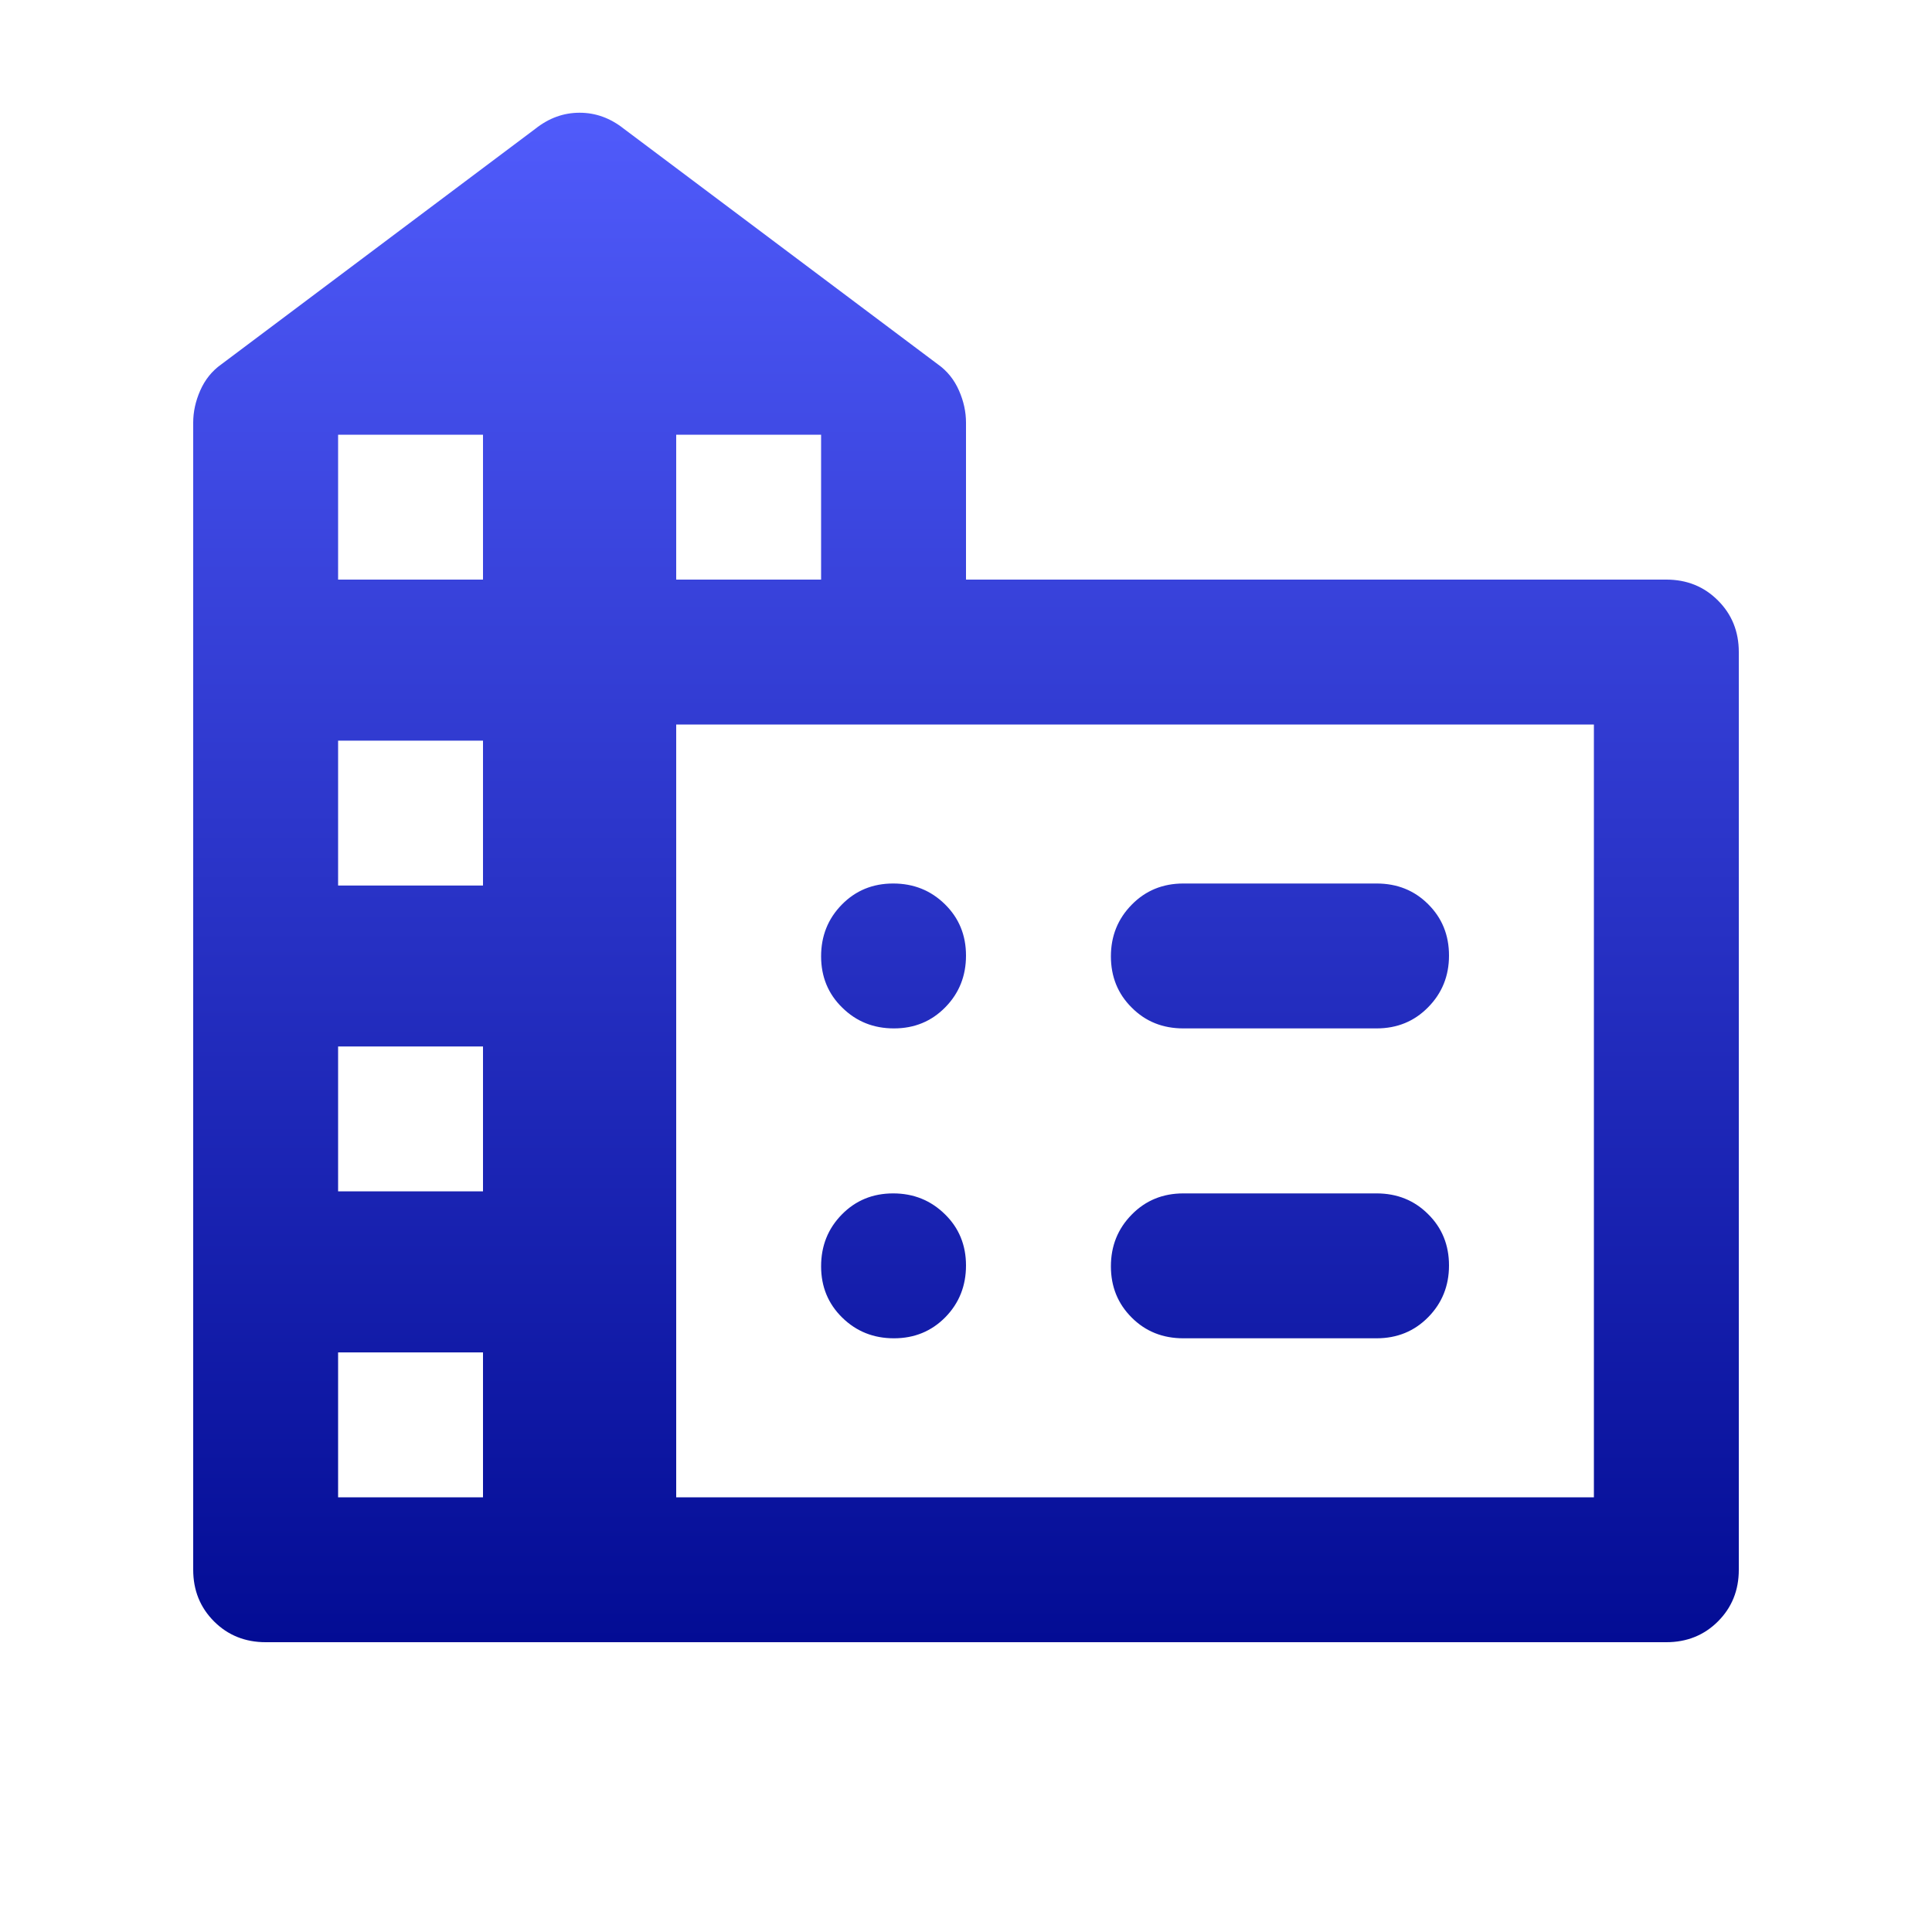 <svg width="20" height="20" viewBox="0 0 20 20" fill="none" xmlns="http://www.w3.org/2000/svg">
<path d="M2 16.25V4.375C2 4.264 2.024 4.153 2.073 4.042C2.122 3.931 2.194 3.84 2.292 3.771L5.542 1.333C5.682 1.222 5.834 1.167 6 1.167C6.166 1.167 6.318 1.222 6.458 1.333L9.708 3.771C9.806 3.84 9.878 3.931 9.927 4.042C9.976 4.153 10 4.264 10 4.375V6H17.25C17.462 6 17.641 6.072 17.784 6.216C17.928 6.359 18 6.538 18 6.75V16.25C18 16.463 17.928 16.641 17.784 16.785C17.641 16.928 17.462 17 17.25 17H2.75C2.538 17 2.359 16.928 2.216 16.785C2.072 16.641 2 16.463 2 16.25ZM3.5 15.5H5V14H3.5V15.5ZM3.5 12.333H5V10.833H3.5V12.333ZM3.5 9.167H5V7.667H3.5V9.167ZM3.5 6H5V4.5H3.5V6ZM7 6H8.5V4.5H7V6ZM7 15.5H16.5V7.5H7V15.5ZM12.25 9.146H14.25C14.463 9.146 14.641 9.217 14.784 9.36C14.928 9.503 15 9.68 15 9.892C15 10.103 14.928 10.281 14.784 10.427C14.641 10.573 14.463 10.646 14.25 10.646H12.25C12.037 10.646 11.859 10.575 11.716 10.431C11.572 10.289 11.5 10.111 11.5 9.9C11.5 9.689 11.572 9.511 11.716 9.365C11.859 9.219 12.037 9.146 12.25 9.146ZM12.25 12.354H14.25C14.463 12.354 14.641 12.426 14.784 12.569C14.928 12.711 15 12.889 15 13.1C15 13.311 14.928 13.49 14.784 13.636C14.641 13.781 14.463 13.854 14.25 13.854H12.25C12.037 13.854 11.859 13.783 11.716 13.64C11.572 13.497 11.5 13.32 11.5 13.109C11.5 12.897 11.572 12.719 11.716 12.573C11.859 12.427 12.037 12.354 12.25 12.354ZM10 9.892C10 10.103 9.929 10.281 9.786 10.427C9.643 10.573 9.466 10.646 9.254 10.646C9.043 10.646 8.865 10.575 8.719 10.431C8.573 10.289 8.5 10.111 8.5 9.9C8.5 9.689 8.571 9.511 8.714 9.365C8.857 9.219 9.034 9.146 9.246 9.146C9.457 9.146 9.635 9.217 9.781 9.36C9.927 9.503 10 9.68 10 9.892ZM9.254 13.854C9.043 13.854 8.865 13.783 8.719 13.64C8.573 13.497 8.5 13.32 8.5 13.109C8.5 12.897 8.571 12.719 8.714 12.573C8.857 12.427 9.034 12.354 9.246 12.354C9.457 12.354 9.635 12.426 9.781 12.569C9.927 12.711 10 12.889 10 13.1C10 13.311 9.929 13.49 9.786 13.636C9.643 13.781 9.466 13.854 9.254 13.854Z" fill="url(#paint0_linear_1705_194)"/>
<defs>
<linearGradient id="paint0_linear_1705_194" x1="10" y1="1.167" x2="10" y2="17" gradientUnits="userSpaceOnUse">
<stop stop-color="#505BFB"/>
<stop offset="1" stop-color="#030C94"/>
</linearGradient>
</defs>
</svg>
